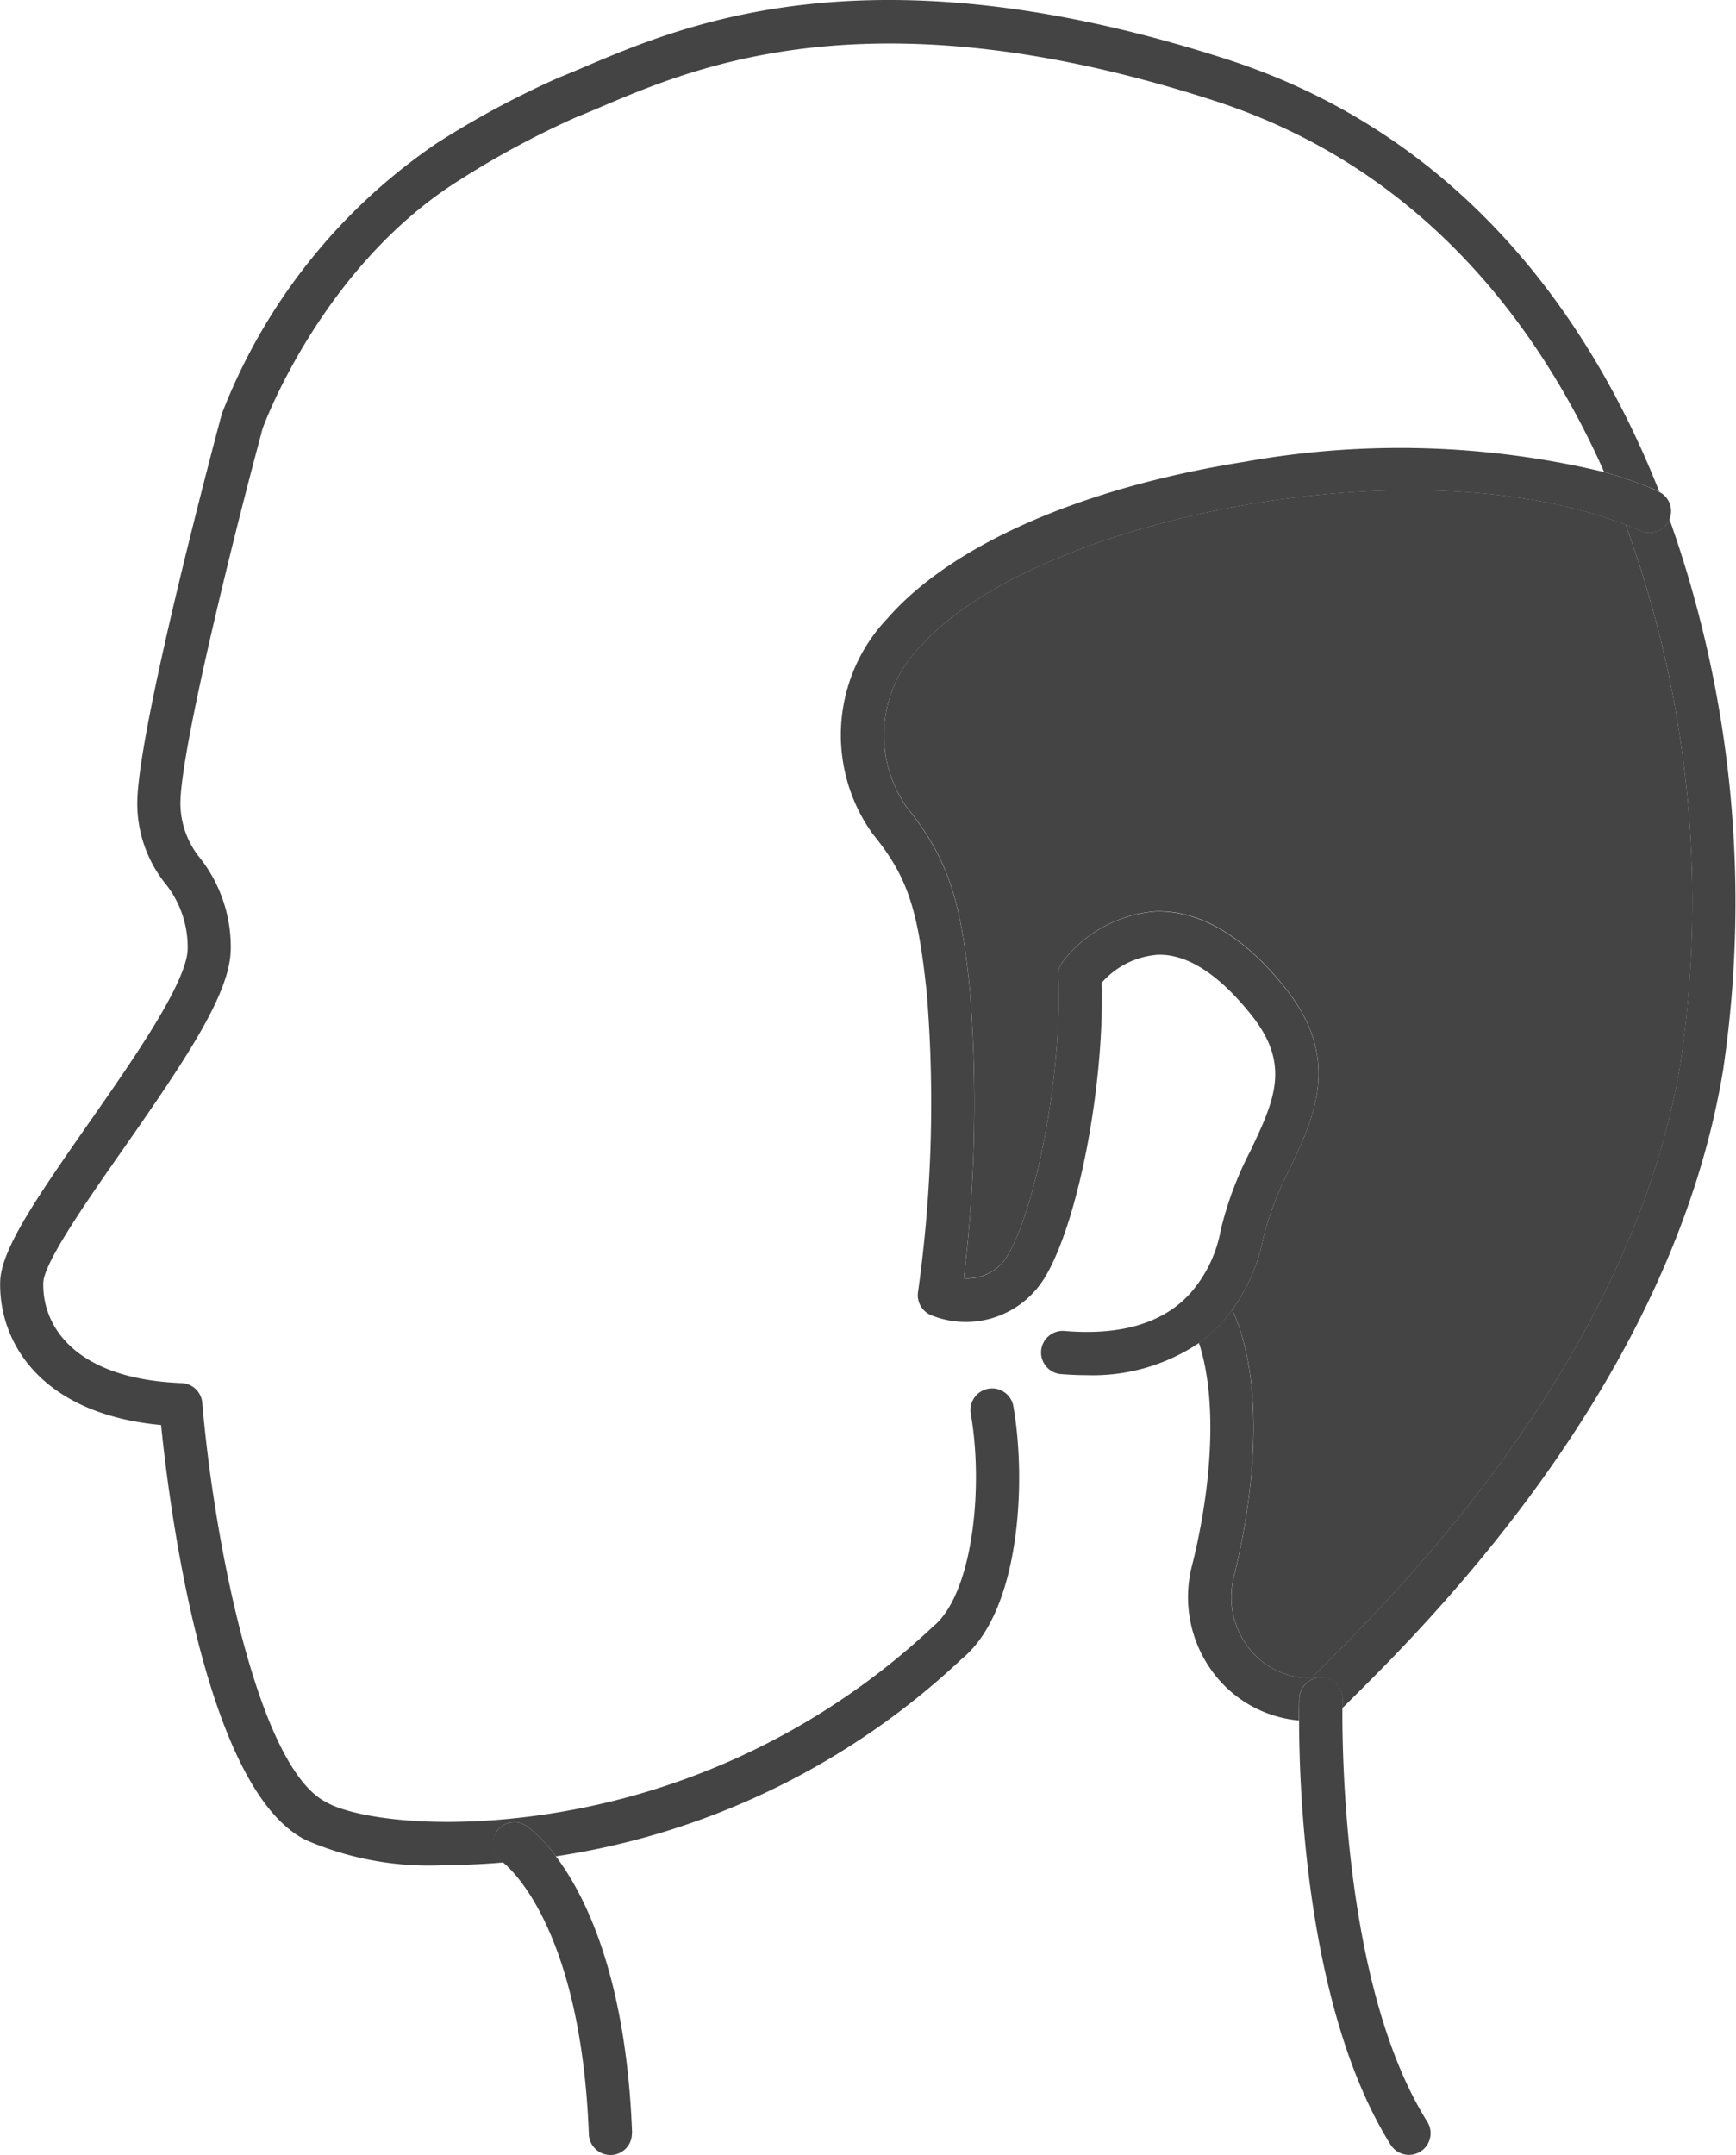 <svg xmlns="http://www.w3.org/2000/svg" width="61.171" height="75.901"><g data-name="グループ 8669" fill="#444"><path data-name="パス 3191" d="M32.421 22.779a4.438 4.438 0 0 0-.47 5.649c1.542 1.9 1.921 3.468 2.226 6.445a51.206 51.206 0 0 1-.215 10.145 1.638 1.638 0 0 0 1.578-.866c.934-1.605 1.9-6.229 1.749-9.785a.763.763 0 0 1 .144-.478 4.568 4.568 0 0 1 3.316-1.794c1.553-.027 3.082.87 4.54 2.7 2 2.494 1.022 4.553.158 6.37a11.12 11.12 0 0 0-.935 2.446 6.3 6.3 0 0 1-1.091 2.514c1.444 3.19.425 7.957.06 9.4a2.913 2.913 0 0 0 .469 2.444 2.685 2.685 0 0 0 2.037 1.124c.086 0 .16.005.227 0l.159-.157c2.748-2.716 11.112-10.979 12.845-21.5a38.671 38.671 0 0 0-1.936-18.954c-7.692-2.98-21.022-.09-24.861 4.3"/><path data-name="パス 3192" d="M17.491 64.516a.759.759 0 0 1 1.043-.217 4.769 4.769 0 0 1 1.056 1.082 26.614 26.614 0 0 0 14.313-6.966c2.033-1.668 2.278-6.215 1.8-8.911a.762.762 0 0 0-1.5.264c.468 2.657.063 6.377-1.314 7.51a25.378 25.378 0 0 1-14.865 6.774c-3.469.348-5.812-.151-6.524-.576-2.419-1.209-3.966-9.267-4.372-14.063a.761.761 0 0 0-.73-.7c-3.647-.139-4.909-1.915-4.873-3.529.016-.711 1.572-2.935 2.823-4.723 2.285-3.267 3.783-5.522 3.783-7.057a5.063 5.063 0 0 0-1.06-3.155 3.071 3.071 0 0 1-.714-1.945c0-1.991 2.115-10.35 2.9-13.213l-.01.025a.76.76 0 0 1-1.44-.481c0 .01-.01.016-.012.025-.03.109-2.958 10.988-2.958 13.644a4.513 4.513 0 0 0 .976 2.8 3.569 3.569 0 0 1 .8 2.3c0 1.17-1.944 3.95-3.507 6.184-1.9 2.721-3.072 4.445-3.1 5.561-.046 2.125 1.428 4.648 5.67 5.042.292 2.879 1.546 12.843 5.1 14.616a10.909 10.909 0 0 0 4.983.88c.638 0 1.306-.034 1.983-.09a.522.522 0 0 0-.04-.031.768.768 0 0 1-.2-1.054"/><path data-name="パス 3193" d="M58.821 18.317a.763.763 0 0 1-1.011.372 2.135 2.135 0 0 0-.189-.078c-.11-.047-.226-.087-.339-.131a38.675 38.675 0 0 1 1.932 18.955c-1.733 10.522-10.1 18.786-12.845 21.5l-.159.157h-.227a2.687 2.687 0 0 1-2.037-1.123 2.912 2.912 0 0 1-.469-2.445c.365-1.441 1.384-6.209-.06-9.4-.106.143-.209.288-.328.419a5.063 5.063 0 0 1-.844.751c.718 2.189.381 5.384-.244 7.854a4.429 4.429 0 0 0 .714 3.718 4.241 4.241 0 0 0 3.056 1.731c0-.441.007-.719.009-.781a.785.785 0 0 1 .785-.738.762.762 0 0 1 .738.785c0 .009 0 .116-.005.3l.141-.14c2.836-2.8 11.465-11.327 13.278-22.338a40.289 40.289 0 0 0-1.891-19.4c-.005.013 0 .026-.009.038"/><path data-name="パス 3194" d="M8.271 15.583a.761.761 0 0 0 .972-.463l.01-.025c.1-.285 2.185-5.793 6.971-8.773a31.456 31.456 0 0 1 4.062-2.186c.285-.113.594-.244.93-.387 3.352-1.424 9.592-4.074 21.56-.206 7.492 2.42 11.565 8.165 13.75 13.083a14.447 14.447 0 0 1 1.648.565c.07.024.176.069.275.115.008 0 .013.011.021.015-2.152-5.461-6.521-12.415-15.225-15.228-12.51-4.043-19.09-1.248-22.625.254-.323.137-.621.264-.9.373a32.459 32.459 0 0 0-4.307 2.309 20.419 20.419 0 0 0-7.61 9.582v.028a.76.76 0 0 0 .468.944"/><path data-name="パス 3195" d="M19.59 65.382a4.742 4.742 0 0 0-1.056-1.082.757.757 0 0 0-1.043.217.768.768 0 0 0 .2 1.054l.04.03c.336.273 2.749 2.471 3.018 9.567a.762.762 0 0 0 .761.733h.03a.759.759 0 0 0 .727-.762c0-.01.005-.019.005-.029-.209-5.489-1.652-8.359-2.684-9.728"/><path data-name="パス 3196" d="M46.569 59.076a.784.784 0 0 0-.784.738c0 .062-.01.34-.009.781 0 2.415.251 9.8 2.985 14.544.079.137.158.273.241.4a.762.762 0 0 0 1.291-.81c-2.921-4.644-3-12.91-2.991-14.574 0-.183.005-.29.005-.3a.761.761 0 0 0-.738-.785"/><path data-name="パス 3197" d="M58.174 17.192a14.447 14.447 0 0 0-1.648-.565 30.93 30.93 0 0 0-12.659-.364c-5.731.907-10.322 2.916-12.593 5.514a5.962 5.962 0 0 0-.608 7.472l.067.1c1.237 1.513 1.615 2.628 1.928 5.681a48.006 48.006 0 0 1-.311 10.464.763.763 0 0 0 .477.835 3.258 3.258 0 0 0 4.029-1.4c1.163-2 2.06-6.746 1.965-10.317a2.912 2.912 0 0 1 1.976-.984c1.039-.034 2.161.695 3.3 2.126 1.4 1.75.8 3.014-.028 4.764a12.243 12.243 0 0 0-1.051 2.79 4.618 4.618 0 0 1-1.06 2.224c-.947 1.063-2.448 1.517-4.467 1.344a.762.762 0 0 0-.129 1.518c.31.026.613.04.908.04a6.719 6.719 0 0 0 3.977-1.132 5.107 5.107 0 0 0 .843-.751c.119-.131.222-.277.328-.42a6.275 6.275 0 0 0 1.092-2.513 11.1 11.1 0 0 1 .935-2.446c.863-1.817 1.842-3.876-.159-6.37-1.458-1.827-2.986-2.725-4.54-2.7a4.565 4.565 0 0 0-3.315 1.793.768.768 0 0 0-.144.479c.152 3.556-.815 8.18-1.749 9.784a1.635 1.635 0 0 1-1.579.866 51.127 51.127 0 0 0 .216-10.145c-.306-2.976-.685-4.54-2.226-6.445a4.436 4.436 0 0 1 .47-5.648c3.838-4.389 17.169-7.28 24.861-4.3.113.043.229.084.339.13.064.023.129.051.189.078a.761.761 0 0 0 1.011-.371c.006-.013 0-.026.009-.038a.755.755 0 0 0-.36-.958c-.008 0-.013-.012-.021-.015a3.369 3.369 0 0 0-.275-.115"/></g></svg>